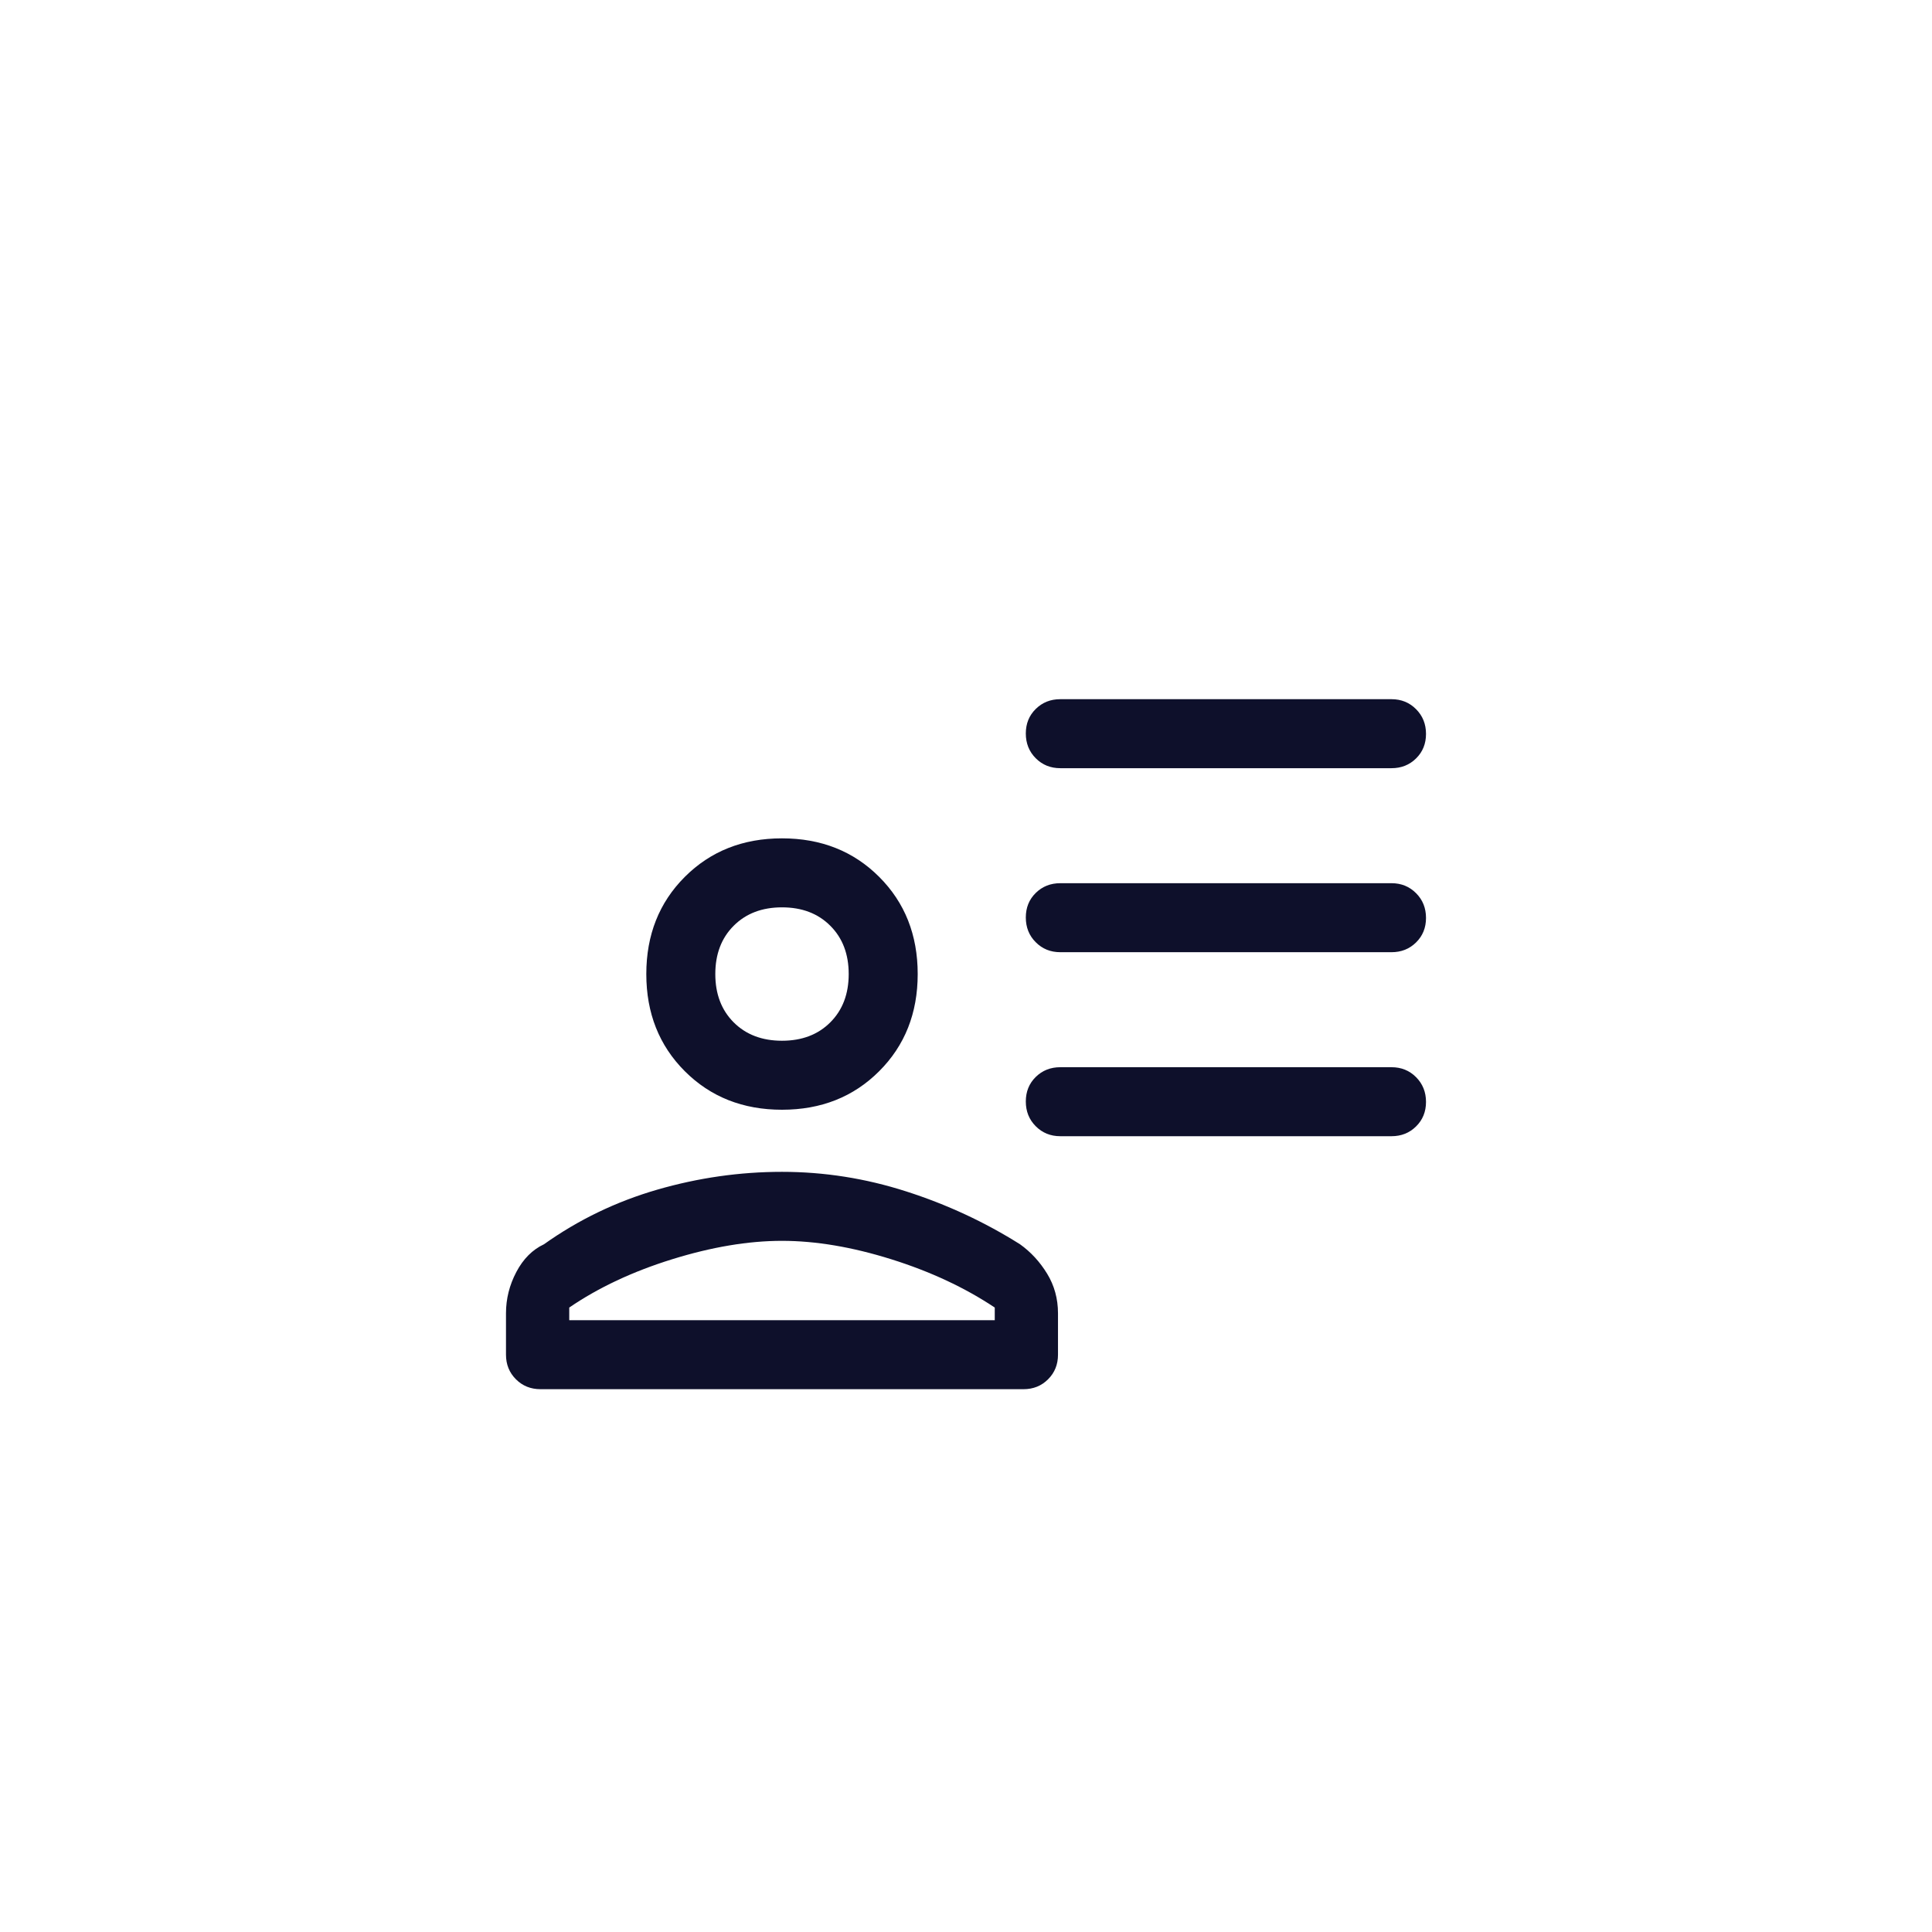 <svg width="70" height="70" viewBox="0 0 70 70" fill="none" xmlns="http://www.w3.org/2000/svg">
<g id="Preparation Icon">
<g id="user_attributes">
<mask id="mask0_1086_1434" style="mask-type:alpha" maskUnits="userSpaceOnUse" x="15" y="17" width="40" height="40">
<rect id="Bounding box" x="15" y="17" width="40" height="40" fill="#D9D9D9"/>
</mask>
<g mask="url(#mask0_1086_1434)">
<path id="user_attributes_2" d="M38.417 27.833C38.062 27.833 37.766 27.713 37.526 27.472C37.286 27.231 37.167 26.932 37.167 26.576C37.167 26.22 37.286 25.924 37.526 25.688C37.766 25.451 38.062 25.333 38.417 25.333H50.417C50.771 25.333 51.068 25.454 51.307 25.695C51.547 25.936 51.667 26.235 51.667 26.591C51.667 26.947 51.547 27.243 51.307 27.479C51.068 27.715 50.771 27.833 50.417 27.833H38.417ZM38.417 34.5C38.062 34.5 37.766 34.38 37.526 34.138C37.286 33.898 37.167 33.599 37.167 33.242C37.167 32.886 37.286 32.59 37.526 32.354C37.766 32.118 38.062 32 38.417 32H50.417C50.771 32 51.068 32.121 51.307 32.362C51.547 32.602 51.667 32.901 51.667 33.258C51.667 33.614 51.547 33.91 51.307 34.146C51.068 34.382 50.771 34.5 50.417 34.5H38.417ZM38.417 41.167C38.062 41.167 37.766 41.046 37.526 40.805C37.286 40.564 37.167 40.266 37.167 39.909C37.167 39.553 37.286 39.257 37.526 39.021C37.766 38.785 38.062 38.667 38.417 38.667H50.417C50.771 38.667 51.068 38.787 51.307 39.028C51.547 39.269 51.667 39.568 51.667 39.924C51.667 40.28 51.547 40.576 51.307 40.812C51.068 41.049 50.771 41.167 50.417 41.167H38.417ZM28.333 40.208C26.917 40.208 25.743 39.743 24.812 38.812C23.882 37.882 23.417 36.708 23.417 35.292C23.417 33.875 23.882 32.701 24.812 31.771C25.743 30.84 26.917 30.375 28.333 30.375C29.75 30.375 30.924 30.84 31.854 31.771C32.785 32.701 33.25 33.875 33.25 35.292C33.25 36.708 32.785 37.882 31.854 38.812C30.924 39.743 29.75 40.208 28.333 40.208ZM18.333 49.083V47.583C18.333 47.059 18.458 46.56 18.708 46.086C18.958 45.612 19.292 45.278 19.708 45.083C20.958 44.194 22.326 43.535 23.812 43.104C25.299 42.674 26.806 42.458 28.333 42.458C29.861 42.458 31.361 42.694 32.833 43.167C34.306 43.639 35.681 44.278 36.958 45.083C37.347 45.361 37.674 45.715 37.938 46.146C38.201 46.576 38.333 47.056 38.333 47.583V49.083C38.333 49.438 38.214 49.734 37.974 49.974C37.734 50.214 37.438 50.333 37.083 50.333H19.583C19.229 50.333 18.932 50.214 18.693 49.974C18.453 49.734 18.333 49.438 18.333 49.083ZM20.625 47.375V47.833H36.042V47.375C34.958 46.653 33.708 46.069 32.292 45.625C30.875 45.181 29.556 44.958 28.333 44.958C27.111 44.958 25.785 45.181 24.354 45.625C22.924 46.069 21.681 46.653 20.625 47.375ZM28.333 37.708C29.056 37.708 29.639 37.486 30.083 37.042C30.528 36.597 30.75 36.014 30.75 35.292C30.75 34.569 30.528 33.986 30.083 33.542C29.639 33.097 29.056 32.875 28.333 32.875C27.611 32.875 27.028 33.097 26.583 33.542C26.139 33.986 25.917 34.569 25.917 35.292C25.917 36.014 26.139 36.597 26.583 37.042C27.028 37.486 27.611 37.708 28.333 37.708Z" fill="#0E102B"/>
</g>
</g>
</g>
</svg>
